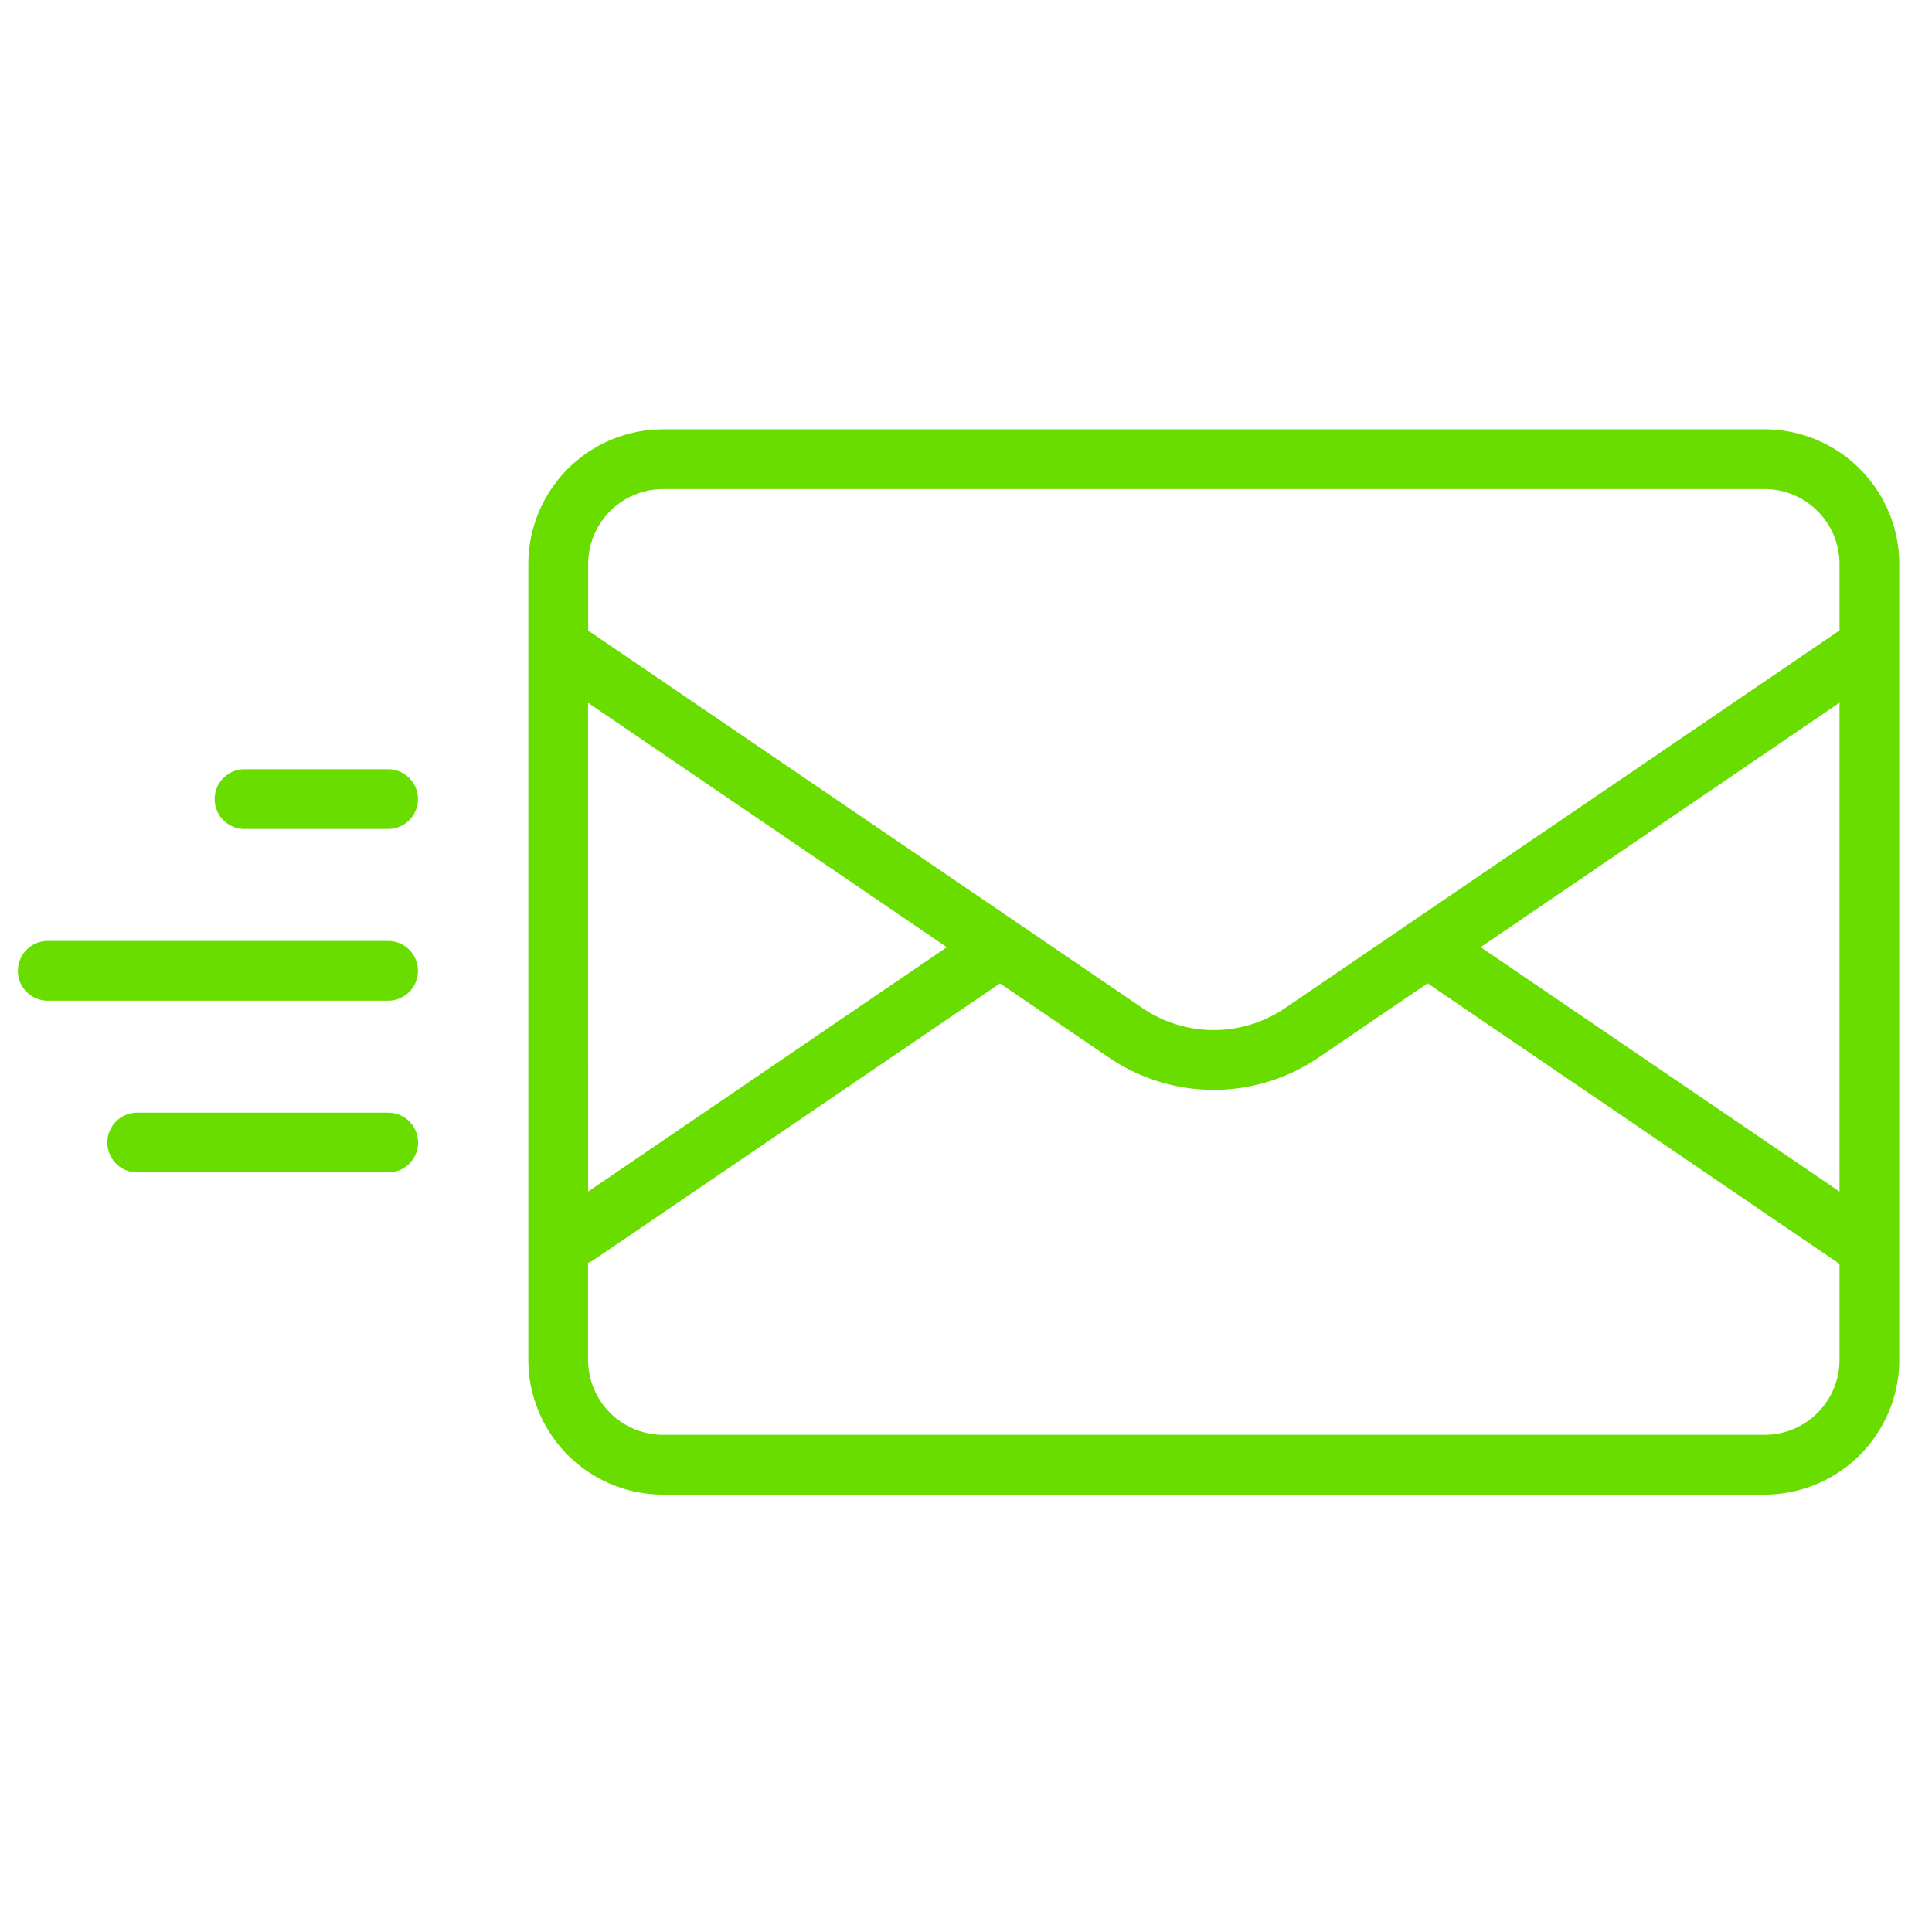 <svg id="icon-message" xmlns="http://www.w3.org/2000/svg" width="93" height="93" viewBox="0 0 93 93">
  <rect id="Retângulo_929" data-name="Retângulo 929" width="93" height="93" fill="none"/>
  <g id="Grupo_2339" data-name="Grupo 2339" transform="translate(0.861 20.666)">
    <path id="Caminho_991" data-name="Caminho 991" d="M89.021,23.98H36a6.493,6.493,0,0,0-6.486,6.486V68.773A6.493,6.493,0,0,0,36,75.259H89.021a6.493,6.493,0,0,0,6.486-6.486V30.466a6.493,6.493,0,0,0-6.486-6.486m3.61,36.693L75.356,48.907,92.63,37.14ZM36,26.856H89.021a3.613,3.613,0,0,1,3.61,3.61v3.2l-.022.011L65.964,51.823a6.1,6.1,0,0,1-6.912,0L32.546,33.771a1.247,1.247,0,0,0-.152-.083V30.466A3.614,3.614,0,0,1,36,26.856m-3.61,10.29,17.27,11.763L32.393,60.672ZM89.021,72.383H36a3.614,3.614,0,0,1-3.61-3.61V64.1a1.422,1.422,0,0,0,.237-.114L52.218,50.649,57.432,54.2a8.964,8.964,0,0,0,10.15,0L72.8,50.646,92.63,64.153v4.621a3.614,3.614,0,0,1-3.61,3.61" transform="translate(-4.943 -23.98)" fill="#69dc00"/>
    <path id="Caminho_992" data-name="Caminho 992" d="M20.329,42.981H13.418a1.438,1.438,0,1,0,0,2.876h6.911a1.438,1.438,0,1,0,0-2.876" transform="translate(-2.508 -26.619)" fill="#69dc00"/>
    <path id="Caminho_993" data-name="Caminho 993" d="M18.8,52.58H2.418a1.438,1.438,0,1,0,0,2.876H18.8a1.438,1.438,0,1,0,0-2.876" transform="translate(-0.98 -27.952)" fill="#69dc00"/>
    <path id="Caminho_994" data-name="Caminho 994" d="M19.5,62.179H7.418a1.438,1.438,0,1,0,0,2.876H19.5a1.438,1.438,0,1,0,0-2.876" transform="translate(-1.674 -29.285)" fill="#69dc00"/>
  </g>
</svg>

